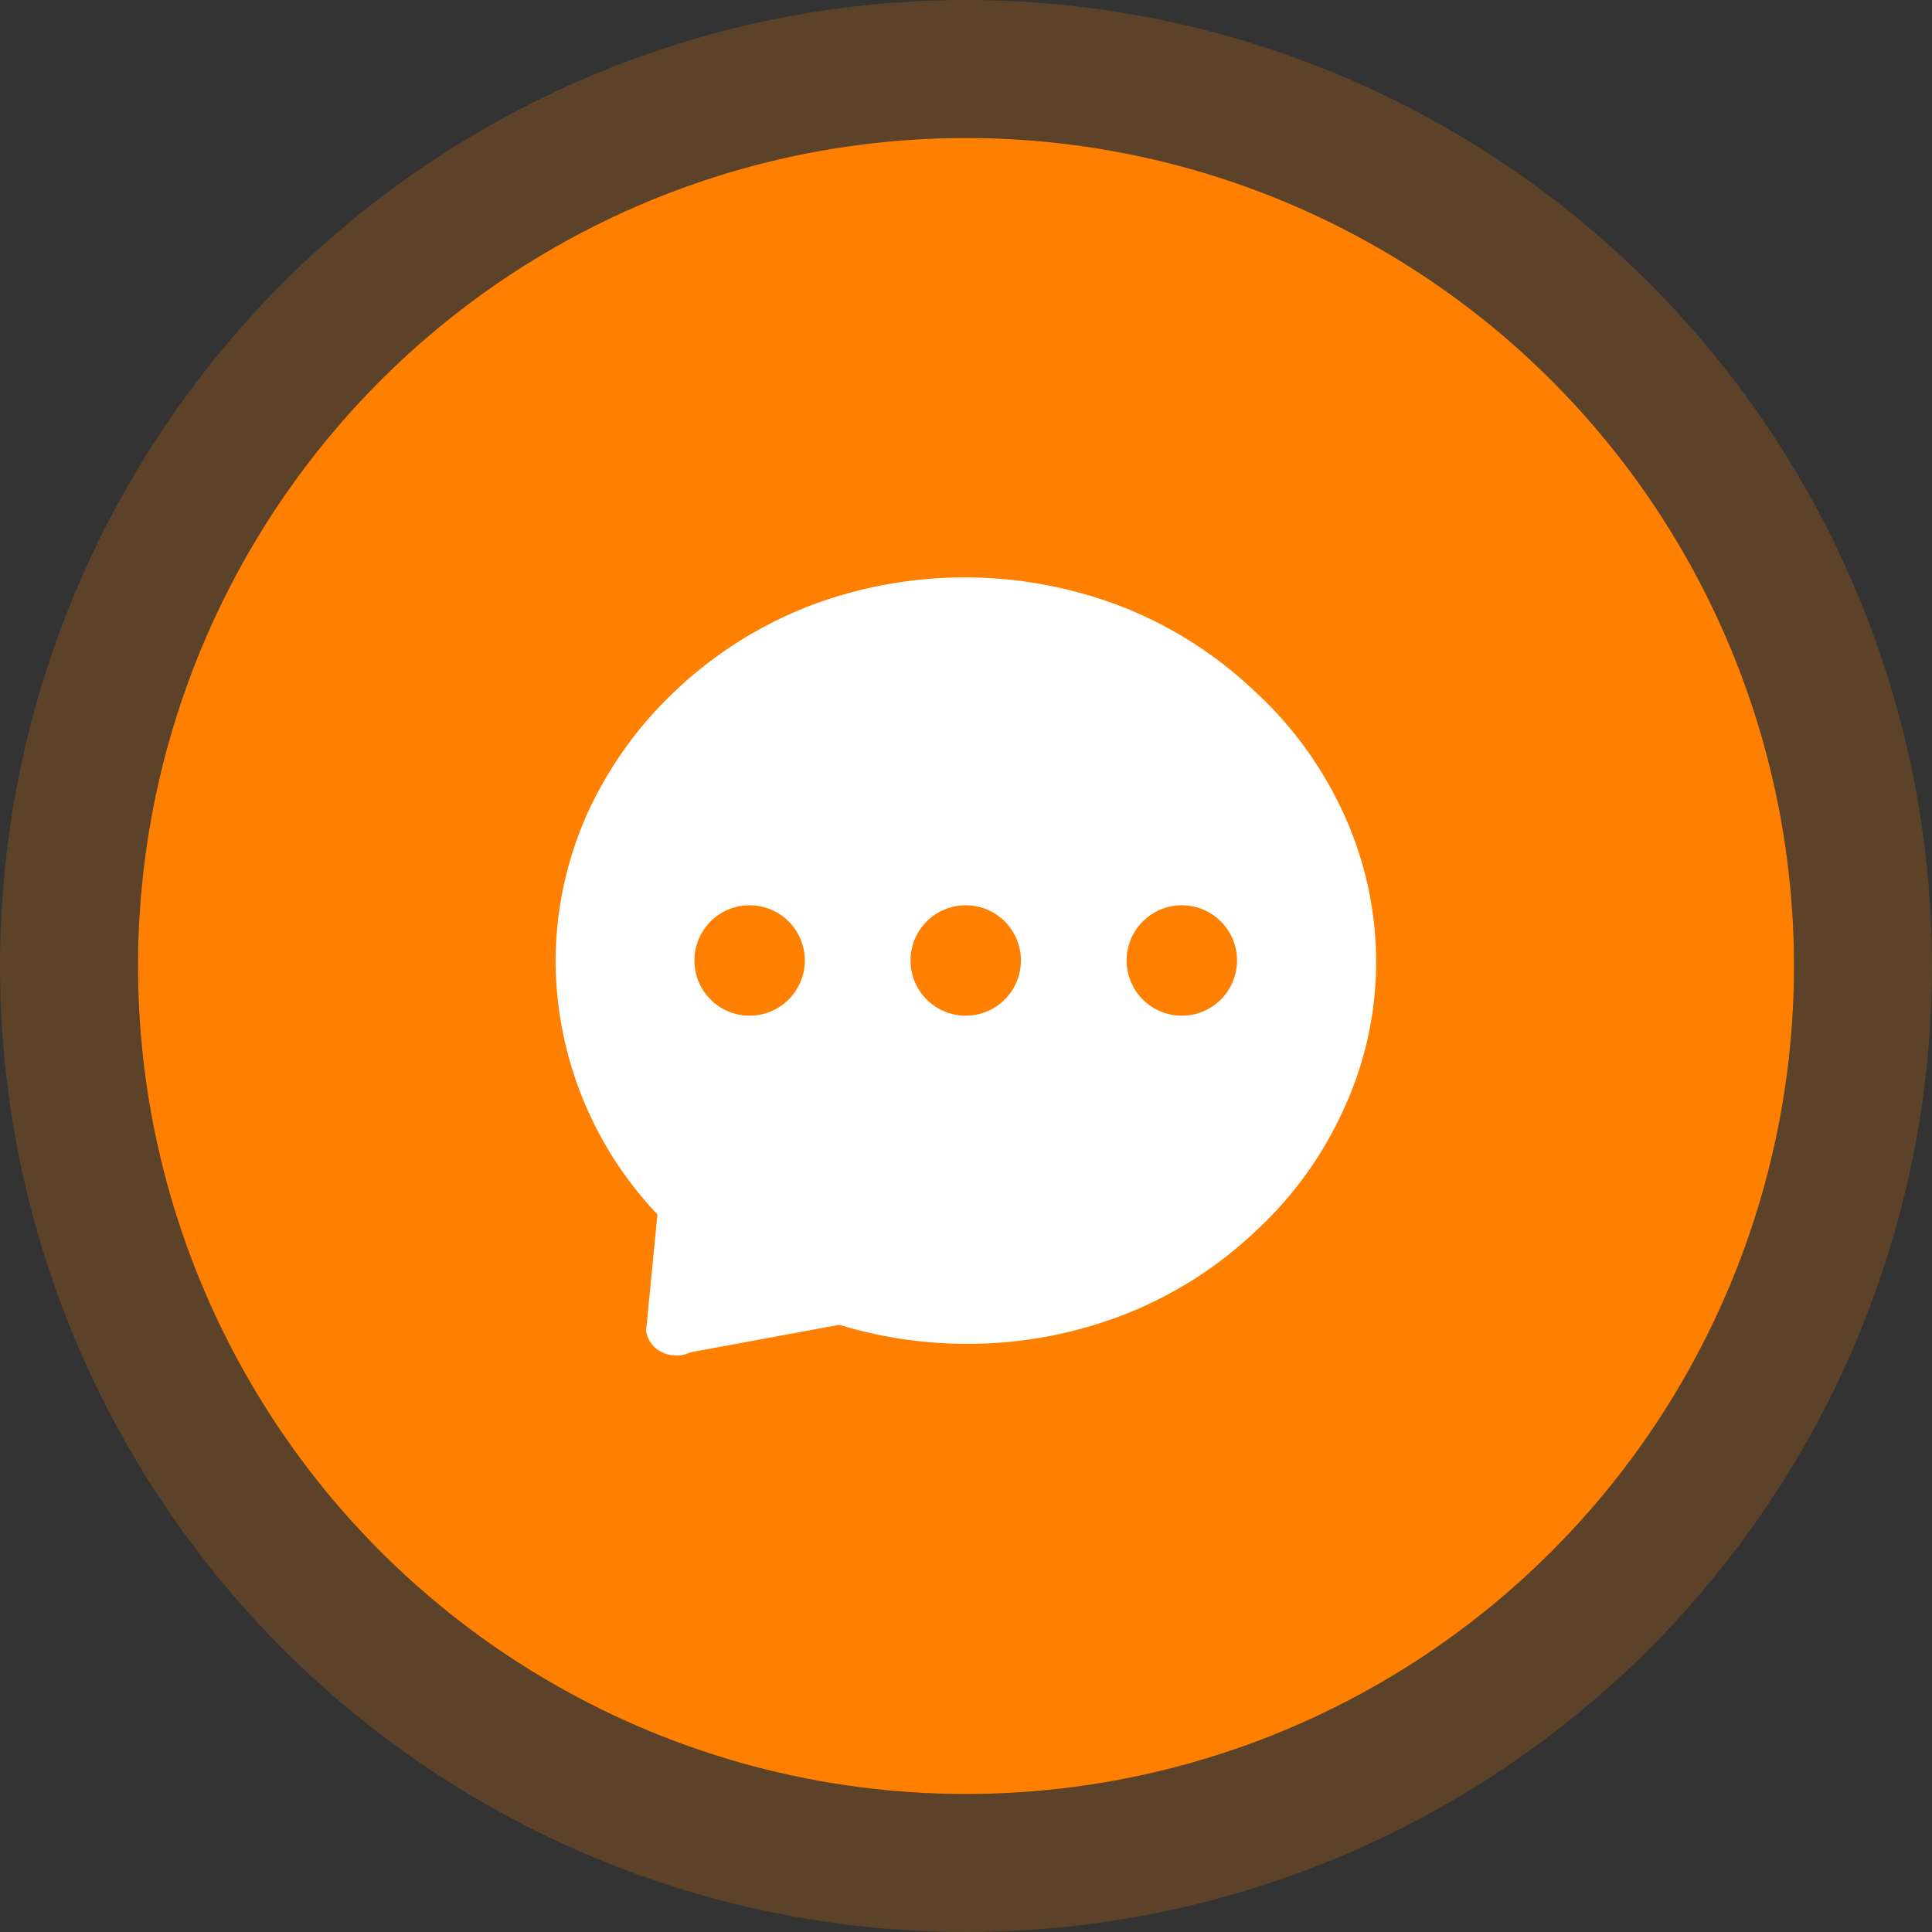 <svg id="图层_1" data-name="图层 1" xmlns="http://www.w3.org/2000/svg" viewBox="0 0 70 70"><rect x="0" y="0" width="70" height="70" fill="#333333" stroke="none"/><defs><style>.cls-1{fill:#ff8000;}.cls-2{fill:none;stroke:#ff8000;stroke-opacity:0.2;stroke-width:5px;}.cls-3{fill:#fff;}</style></defs><circle class="cls-1" cx="35" cy="35" r="30"/><circle class="cls-2" cx="35" cy="35" r="32.5"/><path class="cls-3" d="M48.64,29.39A13.78,13.78,0,0,0,45.41,25a14.83,14.83,0,0,0-4.71-3,15.82,15.82,0,0,0-11.49,0,14.88,14.88,0,0,0-4.71,3,14.2,14.2,0,0,0-3.19,4.41,13.2,13.2,0,0,0-1.18,5.43A13.41,13.41,0,0,0,23.82,44l-.41,4.2A1,1,0,0,0,24,49a1.12,1.12,0,0,0,.47.11A1,1,0,0,0,25,49L30.41,48a15.88,15.88,0,0,0,4.63.69,15.6,15.6,0,0,0,5.74-1.08,14.66,14.66,0,0,0,4.71-3,13.66,13.66,0,0,0,3.19-4.41,12.74,12.74,0,0,0,1.18-5.43A12.91,12.91,0,0,0,48.64,29.39ZM27.16,36.8a2,2,0,1,1,2-2A2,2,0,0,1,27.16,36.8Zm7.83,0a2,2,0,1,1,2-2A2,2,0,0,1,35,36.8Zm7.83,0a2,2,0,1,1,2-2,2,2,0,0,1-2,2Z"/></svg>
